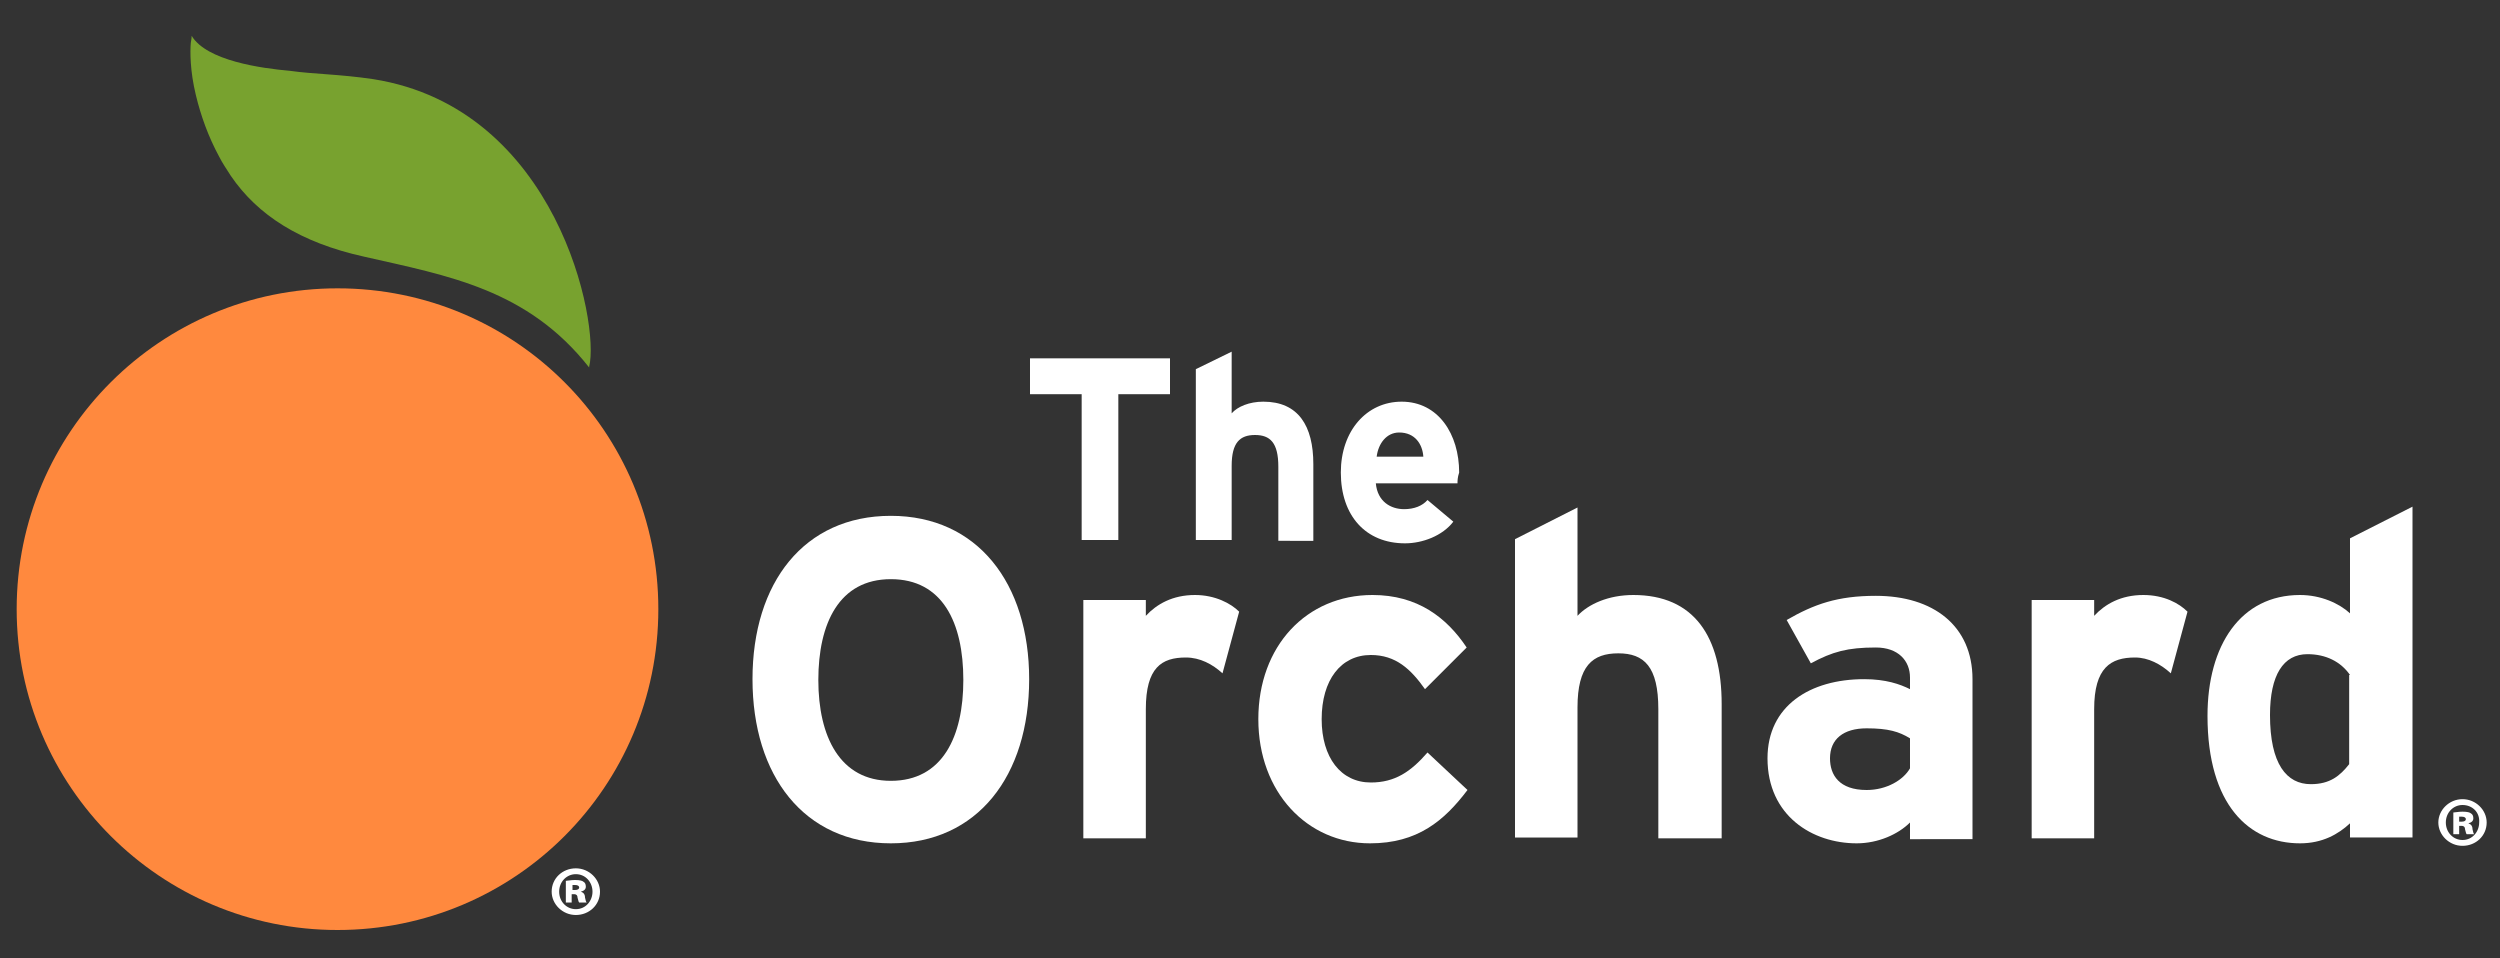 <?xml version="1.0" encoding="utf-8"?>
<!-- Generator: Adobe Illustrator 20.1.0, SVG Export Plug-In . SVG Version: 6.00 Build 0)  -->
<svg version="1.1" xmlns="http://www.w3.org/2000/svg" xmlns:xlink="http://www.w3.org/1999/xlink" x="0px" y="0px"
	 viewBox="0 0 300 115" style="enable-background:new 0 0 300 115;" xml:space="preserve">
<rect x="0" y="0" width="300" height="115" fill="#333333" stroke="none"/>
<style type="text/css">
	.st0{fill:#FFFFFF;}
	.st1{fill:#FF893E;}
	.st2{fill:#78A22F;}
</style>
<g id="Guides_For_Artboard">
</g>
<g id="Layer_1">
	<path class="st0" d="M134.2,47.3v17.5h-4.4V47.3h-6.2v-4.3h16.8v4.3H134.2z"/>
	<path class="st0" d="M153.4,64.8V56c0-2.9-1-3.8-2.8-3.8c-1.8,0-2.8,0.9-2.8,3.7v8.9h-4.3V44.3l4.3-2.1v7.4
		c0.7-0.8,2.1-1.4,3.8-1.4c4.2,0,6,2.9,6,7.5v9.2H153.4z"/>
	<path class="st0" d="M174.9,58h-9.8c0.2,2.2,1.8,3.1,3.4,3.1c1.2,0,2.2-0.4,2.8-1.1l3.1,2.6c-1.3,1.7-3.7,2.6-5.8,2.6
		c-4.7,0-7.7-3.3-7.7-8.5c0-5,3.1-8.5,7.3-8.5c4.4,0,6.9,3.9,6.9,8.5C174.9,57.3,174.9,57.7,174.9,58z M167.9,51.9
		c-1.5,0-2.5,1.3-2.7,2.9h5.6C170.7,53.3,169.8,51.9,167.9,51.9z"/>
	<path class="st0" d="M106.9,101.2c-10.4,0-16.6-8.1-16.6-19.7c0-11.6,6.2-19.6,16.6-19.6c10.4,0,16.6,8.1,16.6,19.6
		C123.5,93.1,117.3,101.2,106.9,101.2z M106.9,69.5c-6.2,0-8.7,5.3-8.7,12.1c0,6.8,2.6,12.1,8.7,12.1c6.2,0,8.7-5.3,8.7-12.1
		C115.6,74.7,113.1,69.5,106.9,69.5z"/>
	<path class="st0" d="M146.7,80.8c-1.2-1.1-2.7-1.9-4.4-1.9c-2.9,0-4.8,1.2-4.8,6.2v15.5H130V72h7.5v1.9c1.3-1.4,3.2-2.5,5.9-2.5
		c2.4,0,4.3,1,5.3,2L146.7,80.8z"/>
	<path class="st0" d="M164.4,101.2c-7.5,0-13.4-6.1-13.4-14.9c0-8.8,5.8-14.9,13.7-14.9c5.4,0,8.9,2.7,11.3,6.3l-5,5
		c-1.7-2.4-3.5-4.1-6.5-4.1c-3.6,0-5.9,3-5.9,7.7c0,4.6,2.3,7.6,5.9,7.6c2.9,0,4.8-1.3,6.8-3.6l4.8,4.5
		C173.3,98.5,170.1,101.2,164.4,101.2z"/>
	<path class="st0" d="M199,100.6V85.1c0-5.1-1.7-6.7-4.8-6.7c-3.1,0-4.9,1.5-4.9,6.5v15.6h-7.5V64.7l7.5-3.8v13
		c1.3-1.4,3.7-2.5,6.7-2.5c7.3,0,10.6,5,10.6,13.1v16.1H199z"/>
	<path class="st0" d="M229.2,100.6v-1.9c-1.4,1.4-3.8,2.5-6.4,2.5c-5.3,0-10.7-3.3-10.7-10.2c0-6.3,5.1-9.5,11.6-9.5
		c2.6,0,4.3,0.6,5.5,1.2v-1.4c0-2-1.4-3.6-4.1-3.6c-3.4,0-5.2,0.5-7.8,1.9l-2.9-5.2c3.3-1.9,6.1-2.9,10.7-2.9
		c6.9,0,11.6,3.6,11.6,10v19.2H229.2z M229.2,88.6c-1.3-0.8-2.6-1.2-5.2-1.2c-2.8,0-4.4,1.3-4.4,3.6c0,2,1.1,3.8,4.4,3.8
		c2.4,0,4.4-1.2,5.2-2.6V88.6z"/>
	<path class="st0" d="M260.5,80.8c-1.2-1.1-2.7-1.9-4.3-1.9c-2.9,0-4.9,1.2-4.9,6.2v15.5h-7.5V72h7.5v1.9c1.3-1.4,3.2-2.5,5.9-2.5
		c2.5,0,4.3,1,5.3,2L260.5,80.8z"/>
	<path class="st0" d="M282,100.6v-1.8c-1.4,1.3-3.3,2.4-6,2.4c-6.1,0-11.1-4.6-11.1-15.3c0-8.5,4-14.5,11.1-14.5c2.5,0,4.7,1,6,2.2
		v-9l7.5-3.8v39.7H282z M282,81c-1.1-1.6-2.9-2.5-5.1-2.5c-2.9,0-4.5,2.5-4.5,7.3c0,5.9,2,8.3,4.9,8.3c2.3,0,3.5-1,4.6-2.4V81z"/>
	<path class="st1" d="M79,73.1c0,21.3-17.2,38.5-38.5,38.5C19.3,111.6,2,94.4,2,73.1c0-21.3,17.3-38.5,38.5-38.5
		C61.8,34.6,79,51.8,79,73.1z"/>
	<path class="st2" d="M44.8,9.5c-4-0.6-7.2-0.6-10-1c-3.4-0.3-10-1.2-11.8-4.2c0,0,0,0.3-0.1,0.8c-0.1,1.1-0.1,3.4,0.6,6.3
		c0.6,2.5,1.5,5,2.8,7.4c0.4,0.8,0.9,1.5,1.4,2.3c3.2,4.7,8.3,8,16,9.7c10.1,2.3,19.6,3.9,27,13.3c0,0,0-0.1,0-0.1
		C72,38.8,66.9,13,44.8,9.5z"/>
	<g>
		<path class="st0" d="M295.5,95.9c1.6,0,2.9,1.3,2.9,2.8c0,1.6-1.3,2.8-2.9,2.8s-2.9-1.3-2.9-2.8C292.6,97.2,293.9,95.9,295.5,95.9
			L295.5,95.9z M295.5,96.6c-1.1,0-2,0.9-2,2.1c0,1.2,0.9,2.1,2,2.1c1.2,0,2-1,2-2.1C297.6,97.5,296.7,96.6,295.5,96.6L295.5,96.6z
			 M295.2,100.1h-0.8v-2.6c0.2,0,0.6-0.1,1.1-0.1c0.6,0,0.9,0.1,1,0.2c0.2,0.1,0.3,0.3,0.3,0.6c0,0.3-0.2,0.5-0.6,0.6v0
			c0.3,0.1,0.5,0.3,0.5,0.7c0.1,0.4,0.1,0.5,0.2,0.6h-0.9c-0.1-0.1-0.1-0.3-0.2-0.6c0-0.3-0.2-0.4-0.4-0.4h-0.3V100.1z M295.2,98.6
			h0.2c0.3,0,0.5-0.1,0.5-0.3c0-0.2-0.2-0.3-0.5-0.3c-0.1,0-0.2,0-0.3,0V98.6z"/>
	</g>
	<path class="st0" d="M69.1,104.2c1.6,0,2.9,1.3,2.9,2.8c0,1.6-1.3,2.8-2.9,2.8s-2.9-1.3-2.9-2.8C66.2,105.4,67.5,104.2,69.1,104.2
		L69.1,104.2z M69.1,104.9c-1.1,0-2,0.9-2,2.1c0,1.2,0.9,2.1,2,2.1c1.2,0,2-1,2-2.1S70.3,104.9,69.1,104.9L69.1,104.9z M68.7,108.3
		h-0.8v-2.6c0.2,0,0.6-0.1,1.1-0.1c0.6,0,0.9,0.1,1,0.2c0.2,0.1,0.3,0.3,0.3,0.6c0,0.3-0.2,0.5-0.6,0.6v0c0.3,0.1,0.5,0.3,0.5,0.7
		c0.1,0.4,0.1,0.5,0.2,0.6h-0.9c-0.1-0.1-0.1-0.3-0.2-0.6c0-0.3-0.2-0.4-0.4-0.4h-0.3V108.3z M68.8,106.8H69c0.3,0,0.5-0.1,0.5-0.3
		c0-0.2-0.2-0.3-0.5-0.3c-0.1,0-0.2,0-0.3,0V106.8z"/>
</g>
</svg>
